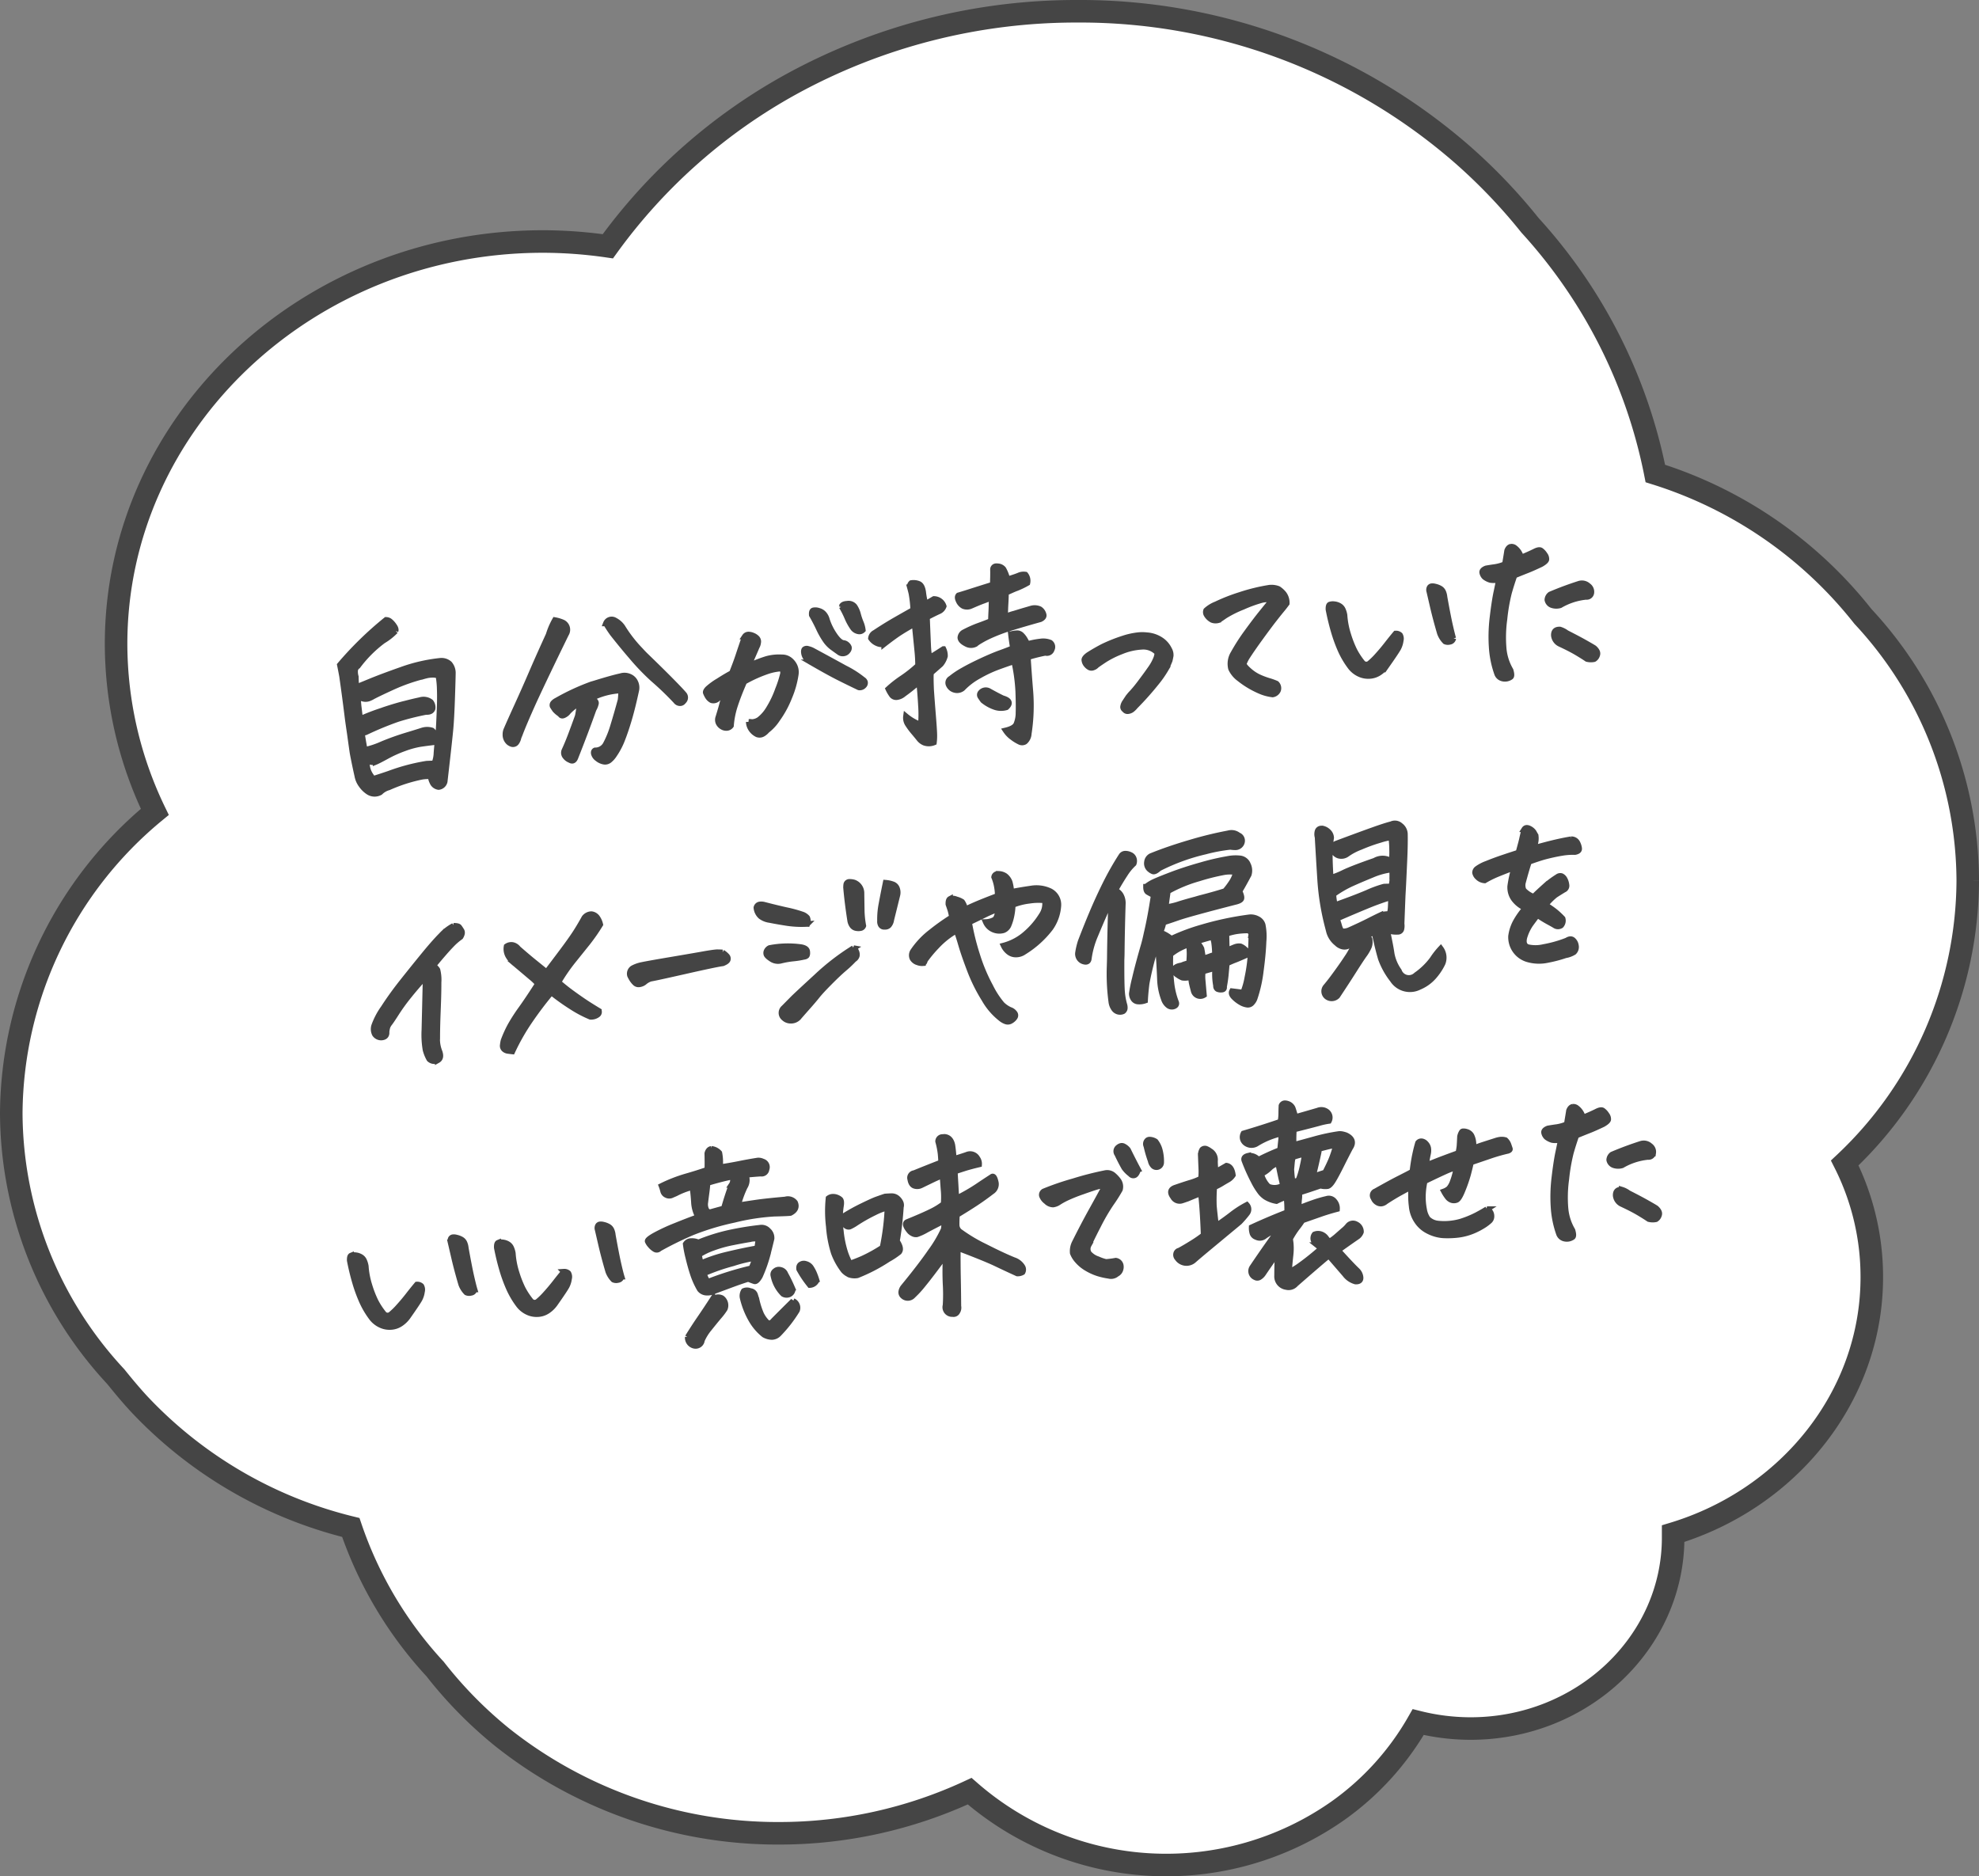 <svg xmlns="http://www.w3.org/2000/svg" width="175.598" height="166.492" viewBox="0 0 175.598 166.492">
  <rect x="0" y="0" width="175.598" height="166.492" fill="#808080" stroke="none"/>
  <g id="グループ_756" data-name="グループ 756" transform="translate(-9 -1409)">
    <g id="グループ_732" data-name="グループ 732" transform="translate(10 1410)">
      <g id="グループ_298" data-name="グループ 298" transform="translate(0)">
        <path id="パス_12619" data-name="パス 12619" d="M173.6,77.125A34.577,34.577,0,0,0,164.3,53.7a37.8,37.8,0,0,0-18.42-12.684,45.846,45.846,0,0,0-11.126-22.029,49.579,49.579,0,0,0-6.025-6.3A51.572,51.572,0,0,0,94.556,0,52.6,52.6,0,0,0,69.239,6.454a49.557,49.557,0,0,0-16.305,14.4,40.453,40.453,0,0,0-5.761-.424C26.295,20.434,9.3,36.457,9.3,56.143a34.313,34.313,0,0,0,3.436,14.9A34.955,34.955,0,0,0,0,97.758a34.488,34.488,0,0,0,9.276,23.4c.661.822,1.348,1.645,2.061,2.417a38.261,38.261,0,0,0,18.79,10.965A35.106,35.106,0,0,0,37.606,147.1a37.45,37.45,0,0,0,5.92,6.03,39.293,39.293,0,0,0,24.6,8.547,40.048,40.048,0,0,0,16.913-3.738,26.489,26.489,0,0,0,32.664,1.744,24.52,24.52,0,0,0,7.135-7.874,19.3,19.3,0,0,0,4.651.573c9.91,0,17.97-7.6,17.97-16.945v-.349c10.307-3.115,17.627-12.235,17.627-22.751a22.459,22.459,0,0,0-2.4-10.142A34.584,34.584,0,0,0,173.6,77.125" transform="translate(0 0)" fill="#fff" stroke="#454545" stroke-width="2"/>
      </g>
    </g>
    <path id="パス_14542" data-name="パス 14542" d="M-54.729-9.475A30.839,30.839,0,0,1-50.3-13.1a.584.584,0,0,1,.316.132,1.761,1.761,0,0,1,.334.431q.193.316.105.492a5.29,5.29,0,0,1-1.178.773,10.943,10.943,0,0,0-2.426,2.039.528.528,0,0,0-.281.4,1.6,1.6,0,0,0,.018.527q-.035.492-.035.914.211-.053,1.274-.387t2.874-.8a14.58,14.58,0,0,1,3.48-.483,1.062,1.062,0,0,1,.791.334,1.254,1.254,0,0,1,.229.809q-.07.686-.272,2.338t-.369,2.593q-.167.94-.923,4.632a.623.623,0,0,1-.58.439.707.707,0,0,1-.527-.51,1.212,1.212,0,0,1-.088-.492,3.134,3.134,0,0,0-1-.009,14,14,0,0,0-2.795.659,1.714,1.714,0,0,0-.791.369A1.009,1.009,0,0,1-53.2,1.969a2.335,2.335,0,0,1-.562-.659,1.938,1.938,0,0,1-.281-.835Q-54.2-.7-54.29-1.635q-.035-.615-.088-1.687-.035-.562-.07-1.23-.07-2-.176-3.92Q-54.676-9.018-54.729-9.475Zm7.383,1.635a16.1,16.1,0,0,0-2.76.686q-1.248.439-1.934.721a2.309,2.309,0,0,1-.387.149.891.891,0,0,1-.492-.018.854.854,0,0,1-.475-.36v.949q.035.949.035,1.178a19.178,19.178,0,0,1,2.021-.58l.123-.035q1.178-.281,1.969-.4.844-.141,1.318-.193a1.065,1.065,0,0,1,.949.246.755.755,0,0,1,.105.615q-.141.3-.6.229a23.167,23.167,0,0,0-2.566.413,28.207,28.207,0,0,0-2.883.905.416.416,0,0,1-.387-.035q.018.563.123,1.6a7.722,7.722,0,0,0,1.591-.378q1.081-.343,2.206-.58t1.424-.308a1.421,1.421,0,0,1,.879.07.586.586,0,0,1,.167.272.455.455,0,0,1,.009.316,4.574,4.574,0,0,0-.141.466q-.65.018-1.2.053a7.708,7.708,0,0,0-1.4.255,10.868,10.868,0,0,0-1.626.563q-.782.343-1.037.422a1.041,1.041,0,0,1-.747-.2A1.931,1.931,0,0,0-52.8.633a.252.252,0,0,0,.352.176q.633-.141,1.266-.3a17.562,17.562,0,0,1,3.357-.58q.422.018.686.035a2.7,2.7,0,0,0,.272-.914q.1-.615.2-1.072t.246-1.494q.141-1.037.22-1.714t.114-1.327A8.253,8.253,0,0,0-46.1-7.77a2.373,2.373,0,0,0-.387-.105A2.723,2.723,0,0,0-47.346-7.84ZM-31.187.615a1.979,1.979,0,0,1-.422.4.606.606,0,0,1-.536.1A1.265,1.265,0,0,1-32.69.791a.772.772,0,0,1-.272-.466q-.018-.22.141-.272a1.047,1.047,0,0,0,1.011-.51,8.538,8.538,0,0,0,.765-1.512q.387-.949.861-2.232a6.355,6.355,0,0,0,.123-.844,6.5,6.5,0,0,0-2.725.475q.457.246.4.475a1.719,1.719,0,0,1-.255.51Q-33.472-1.758-34.58.457q-.211.492-.527.264a.976.976,0,0,1-.4-.352.516.516,0,0,1-.044-.527q.352-.615.694-1.327t.765-1.626a8.573,8.573,0,0,0,.246-1.055,2.1,2.1,0,0,0-.387.114,4.541,4.541,0,0,0-.65.466.966.966,0,0,1-.4.281q-.255.105-.343-.105a2.4,2.4,0,0,1-.422-.422q-.105-.176-.193-.352a.285.285,0,0,1,.1-.29.9.9,0,0,1,.272-.167,20.064,20.064,0,0,1,3.252-1.178q.193-.035.352-.07,1.547-.334,2.268-.422a1.1,1.1,0,0,1,.747.088.975.975,0,0,1,.5.536,1.114,1.114,0,0,1,.035.729q-.457,1.477-.844,2.47t-.765,1.758A6.557,6.557,0,0,1-31.187.615Zm-4.852-11.145a6.544,6.544,0,0,1,.668-1.248,3.163,3.163,0,0,1,.668.264.713.713,0,0,1,.211,1.055q-2.127,3.533-3.393,5.748Q-38.957-2.795-39.379-1.9a2.409,2.409,0,0,0-.123.246,1.13,1.13,0,0,1-.22.4.373.373,0,0,1-.413.105.864.864,0,0,1-.264-.176.9.9,0,0,1-.229-.721,1.043,1.043,0,0,1,.141-.457q.369-.686,1.169-2.1t1.521-2.76Q-37.076-8.7-36.039-10.529Zm5.15-.562a.547.547,0,0,1,.826-.193,1.82,1.82,0,0,1,.615.65,11.834,11.834,0,0,0,1.406,2.18q.211.281.439.545,1.178,1.354,1.986,2.329t1.072,1.345a.44.44,0,0,1-.088.633.36.36,0,0,1-.36.132.458.458,0,0,1-.308-.22A26.355,26.355,0,0,0-27.144-5.8a20.526,20.526,0,0,1-1.74-2.162q-.686-.949-1.494-2.18Q-30.642-10.582-30.888-11.092Zm11.87,9.809a1.253,1.253,0,0,0,.94-.114,3.431,3.431,0,0,0,.905-.861,8.8,8.8,0,0,0,.984-1.661,9.8,9.8,0,0,0,.563-1.327.608.608,0,0,0-.07-.5,4.77,4.77,0,0,0-1.23.123,11.873,11.873,0,0,0-2.18.756q-.615,1.125-.993,2.013a7.55,7.55,0,0,0-.519,1.767A.492.492,0,0,1-21-.914a.7.7,0,0,1-.422-.149.784.784,0,0,1-.281-.369.665.665,0,0,1,.026-.483q.316-.773.457-1.178a9.849,9.849,0,0,1,.439-1.02,7.642,7.642,0,0,0-.756.51.566.566,0,0,1-.6.123.891.891,0,0,1-.316-.36,2.007,2.007,0,0,1-.141-.36q-.018-.123.193-.316a5.7,5.7,0,0,1,1-.606q.791-.413,1.266-.606.457-.914.694-1.468t.729-1.661a.4.4,0,0,1,.325-.149.991.991,0,0,1,.4.123,1.023,1.023,0,0,1,.343.272.439.439,0,0,1,.07.387.976.976,0,0,1-.158.369q-.176.334-.431.8t-.466.835a13.048,13.048,0,0,1,1.652-.483,4.063,4.063,0,0,1,1.389-.026,1.085,1.085,0,0,1,.668.281,1.487,1.487,0,0,1,.387.58A1.32,1.32,0,0,1-14.5-5.1a8.3,8.3,0,0,1-.747,1.96A8.856,8.856,0,0,1-16.469-1.3a4.036,4.036,0,0,1-1,.914,1.392,1.392,0,0,1-.4.281.6.6,0,0,1-.492,0A1.344,1.344,0,0,1-18.851-.6,1.218,1.218,0,0,1-19.018-1.283Zm6.24-5.783q1.494.984,2.689,1.784A8.657,8.657,0,0,1-8.594-4.131a.39.39,0,0,1,.158.229.335.335,0,0,1-.132.308.472.472,0,0,1-.448.114q-.809-.475-1.679-1.011t-2.347-1.573a1.218,1.218,0,0,1-.378-.36.973.973,0,0,1-.185-.5q-.018-.264.079-.343a.337.337,0,0,1,.316-.009A1.723,1.723,0,0,1-12.778-7.066ZM-11.319-9.7a5.323,5.323,0,0,0,.554,1.415q.4.712.747.765a.541.541,0,0,1,.281.167.558.558,0,0,1,.149.255.374.374,0,0,1-.123.3.524.524,0,0,1-.369.193.525.525,0,0,1-.378-.105q-.334-.281-.624-.536a2.709,2.709,0,0,1-.545-.7,7.167,7.167,0,0,1-.483-1.072q-.229-.624-.51-1.222,0-.369.176-.4a.906.906,0,0,1,.475.079.912.912,0,0,1,.457.36A1.24,1.24,0,0,1-11.319-9.7Zm1.406-1.055q.07-.211.457-.211h.07a.675.675,0,0,1,.615.3,2.248,2.248,0,0,1,.246.729,5.961,5.961,0,0,0,.185.756,2.453,2.453,0,0,1,.114.659.42.42,0,0,1-.413.079A.756.756,0,0,1-9.1-8.815a4.811,4.811,0,0,1-.413-.949A8.45,8.45,0,0,0-9.913-10.758ZM4.911-4.588q-.668.158-1.485.378a11.313,11.313,0,0,0-1.758.65A5.9,5.9,0,0,0,.147-2.6a.774.774,0,0,1-.694.088.791.791,0,0,1-.5-.475A.42.42,0,0,1-.82-3.551,7.24,7.24,0,0,1,.305-4.175q.7-.325,1.714-.694t1.74-.562q.729-.193,1.151-.334-.053-.615-.07-1.248a3.241,3.241,0,0,1,.492-.035.543.543,0,0,1,.431.193,1.791,1.791,0,0,1,.272.422q.105.229.193.422a7.48,7.48,0,0,1,1.16-.123,1.654,1.654,0,0,1,.861.176.475.475,0,0,1,.079.615.445.445,0,0,1-.589.246q-.492.053-.949.132a6.314,6.314,0,0,0-.633.132q-.035,1.283-.044,3.059a16.248,16.248,0,0,1-.466,3.691,1.014,1.014,0,0,1-.4.686A.485.485,0,0,1,4.8,2.593a3.515,3.515,0,0,1-.6-.439,2.388,2.388,0,0,1-.571-.694q.826-.123,1-.492A2.64,2.64,0,0,0,4.9-.009q.079-.642.141-1.837A15.814,15.814,0,0,0,4.911-4.588ZM.5-10.846q.6-.123,1.02-.22t2.092-.466q.105-.773.141-1.354a.279.279,0,0,1,.3-.246.578.578,0,0,1,.141.018.683.683,0,0,1,.483.29,3.455,3.455,0,0,1,.272.94q.809-.176,1.063-.264a1.038,1.038,0,0,1,.571-.018.874.874,0,0,1,.105.756,7.359,7.359,0,0,1-.967.369q-.281.07-1,.334-.07.615-.123.958T4.454-8.578a4.145,4.145,0,0,1,.861-.229q.316-.07.738-.158l.791-.158A1.087,1.087,0,0,1,7.583-9a.8.8,0,0,1,.3.563q0,.211-.334.334-1.424.264-2.6.519A15.171,15.171,0,0,0,2.872-7a8.071,8.071,0,0,0-.791.334,3.277,3.277,0,0,0-.422.229l-.018.018A.851.851,0,0,1,.815-6.5Q.323-6.8.34-7.1a.59.59,0,0,1,.352-.439,10.981,10.981,0,0,1,1.345-.466q.571-.149,1.134-.325.053-.475.105-.835t.141-1.239q-.352.123-.756.229t-1.178.369A.846.846,0,0,1,.841-9.87a.965.965,0,0,1-.369-.492Q.34-10.705.5-10.846ZM3.874-.58a1.668,1.668,0,0,1-.993-.1,3.422,3.422,0,0,1-1.028-.694q-.105-.176-.2-.352a.284.284,0,0,1,.062-.352.585.585,0,0,1,.773-.053q.7.475,1.125.721.457.176.51.387T3.874-.58Zm-6.68,2.549a1.187,1.187,0,0,1-.853-.053,1.16,1.16,0,0,1-.448-.422q-.211-.316-.431-.624A6.252,6.252,0,0,1-4.959.185a1.035,1.035,0,0,1-.114-.747A4.354,4.354,0,0,0-3.826.3a10.563,10.563,0,0,0,.158-1.687q.035-1.037.018-1.986v-.141q-.773.563-1.459.967a1.132,1.132,0,0,1-.589.22A.483.483,0,0,1-6.19-2.6a3.1,3.1,0,0,1-.237-.51A10.133,10.133,0,0,1-5.1-3.973a11.219,11.219,0,0,0,1.485-.984,13.473,13.473,0,0,0,.044-1.354Q-3.58-7.084-3.6-8.666q-1.09.492-1.644.809t-1.2.738a.948.948,0,0,1-.624-.123,1.228,1.228,0,0,1-.5-.492.623.623,0,0,1,.387-.457q1-.545,1.934-.976t1.635-.747a10.48,10.48,0,0,0-.035-1.494q-.053-.334-.088-.527A.4.4,0,0,1-3.58-12.3a1.221,1.221,0,0,1,.677.141q.272.158.308.756a7.3,7.3,0,0,0,.105,1.055q.352-.158.791-.369A.914.914,0,0,1-.89-10a.769.769,0,0,1-.457.413q-.3.1-1.107.431-.088,1.863-.114,2.5a7.379,7.379,0,0,0,.026,1.107q.563-.281,1.3-.668a1.4,1.4,0,0,1,.079.633,1.862,1.862,0,0,1-.431.686l-.932.686-.035.211q-.053.492-.088,1.3-.018.984-.026,2.25T-2.709,1.23A4.826,4.826,0,0,1-2.806,1.969ZM17.642-4.236a1.7,1.7,0,0,0-1.354-.65,5.51,5.51,0,0,0-1.811.255,8.36,8.36,0,0,0-1.564.615q-.6.325-.756.431a.663.663,0,0,1-.308.158.383.383,0,0,1-.343-.053.9.9,0,0,1-.211-.211.767.767,0,0,1-.167-.483q.026-.185.413-.413.686-.352,1.327-.615a13.785,13.785,0,0,1,1.872-.562,6.333,6.333,0,0,1,1.389-.176,3.247,3.247,0,0,1,.7.07,2.563,2.563,0,0,1,1.318.606,2.094,2.094,0,0,1,.563.817,1,1,0,0,1,.088.571q-.053.2-.123.413-.193.387-.413.738a9.384,9.384,0,0,1-.976,1.16,25.888,25.888,0,0,1-2,1.881A1.815,1.815,0,0,1,14.944.6a.731.731,0,0,1-.343.1.313.313,0,0,1-.3-.167.258.258,0,0,1-.1-.29.958.958,0,0,1,.2-.378q.123-.158.264-.334A3.53,3.53,0,0,1,15.093-.9a11.813,11.813,0,0,0,.853-.879q.571-.633.958-1.1a4.254,4.254,0,0,0,.554-.809A1.678,1.678,0,0,0,17.642-4.236Zm10.569-3.8a2.317,2.317,0,0,0-.949-.053,11.638,11.638,0,0,0-1.705.457,9.7,9.7,0,0,0-1.652.65q-.457.264-.615.334a.873.873,0,0,1-.562-.07,1.243,1.243,0,0,1-.457-.527.441.441,0,0,1,.009-.36,2.85,2.85,0,0,1,.932-.466,16.066,16.066,0,0,1,2.18-.642,16.571,16.571,0,0,1,2.54-.4,1.646,1.646,0,0,1,.905.167,2.188,2.188,0,0,1,.439.475,1.332,1.332,0,0,1,.185.87q-.246.281-.475.51t-.738.773q-.51.545-1.38,1.547t-1.38,1.67a3.645,3.645,0,0,0-.281.475q-.07.158.352.615a3.637,3.637,0,0,0,.853.7,6.667,6.667,0,0,0,.853.413,5.387,5.387,0,0,1,.668.308.567.567,0,0,1,.088.606.63.63,0,0,1-.51.325A3.9,3.9,0,0,1,26.4-.07,7.916,7.916,0,0,1,24.7-1.3a2.345,2.345,0,0,1-.668-.958,1.762,1.762,0,0,1,.316-1.327,17.812,17.812,0,0,1,1.371-1.775q.809-.932,1.433-1.582T28.211-8.033Zm9.638,6.662a2.486,2.486,0,0,1-.721.606,1.705,1.705,0,0,1-.914.22A1.869,1.869,0,0,1,35.3-.817a2.108,2.108,0,0,1-.686-.659,7.605,7.605,0,0,1-.756-1.573A13.344,13.344,0,0,1,33.393-4.8q-.185-.932-.29-1.934.018-.387.158-.431a.846.846,0,0,1,.387,0,1.12,1.12,0,0,1,.448.185.729.729,0,0,1,.281.378,1.966,1.966,0,0,1,.1.483,7.357,7.357,0,0,0,.185,1.784,9.343,9.343,0,0,0,.422,1.424,6.521,6.521,0,0,0,.589,1.1.448.448,0,0,0,.633.158,6.184,6.184,0,0,0,.773-.633q.475-.439.923-.923t.853-.888a.532.532,0,0,1,.378.167.652.652,0,0,1,.018.492,1.986,1.986,0,0,1-.272.659Q38.781-2.479,37.849-1.371Zm6.064-1.846a.359.359,0,0,1-.343.272.592.592,0,0,1-.4-.062,2.038,2.038,0,0,1-.4-.773q-.264-1.318-.413-2.364l-.2-1.415a.453.453,0,0,1,.035-.3A.238.238,0,0,1,42.42-8a.8.8,0,0,1,.281.053,1.557,1.557,0,0,1,.422.2.658.658,0,0,1,.264.352,1.462,1.462,0,0,1,.07.448q.158,1.74.272,2.566T43.914-3.217ZM48.4-8.068a1.965,1.965,0,0,1-.756-.035,1.571,1.571,0,0,1-.483-.3.742.742,0,0,1-.176-.387q-.044-.246.378-.369.4-.035.791-.053a3.641,3.641,0,0,0,.9-.176q.246-.949.3-1.178.158-.316.387-.316a.5.5,0,0,1,.264.088,1.49,1.49,0,0,1,.527.949q.686-.211,1.23-.422.422-.176.58-.053a1.269,1.269,0,0,1,.308.4.63.63,0,0,1,.105.439q-.044.167-.5.378-.809.3-1.257.431t-1.187.36q-.334.738-.615,1.477a16.454,16.454,0,0,0-.606,2.294,11.827,11.827,0,0,0-.3,2.637A4.62,4.62,0,0,0,48.735.035q.105.51-.044.6a.921.921,0,0,1-.352.114.907.907,0,0,1-.448-.07.671.671,0,0,1-.369-.413,8.652,8.652,0,0,1-.281-2.382,14.116,14.116,0,0,1,.308-2.672q.29-1.4.536-2.2T48.4-8.068Zm8.068,1.9a.409.409,0,0,1-.492.3,5.681,5.681,0,0,0-2.355.545,1.211,1.211,0,0,1-.712-.07.611.611,0,0,1-.378-.51.629.629,0,0,1,.3-.457q1.3-.422,2.619-.721a.833.833,0,0,1,.809.255A.651.651,0,0,1,56.469-6.17ZM53.411-3.182a1.916,1.916,0,0,1,.563.352q.932.58,1.512.976t.809.571q.352.369.211.65a.61.61,0,0,1-.3.334,1.371,1.371,0,0,1-.633-.07q-.3-.246-.835-.633t-1.45-.914a.938.938,0,0,1-.457-.773Q52.848-3.252,53.411-3.182Zm-100.1,17.652q.4.035.475.149t.185.334q.114.22-.132.554a5.371,5.371,0,0,0-.9.659q-.562.483-1.74,1.679a1.116,1.116,0,0,1,.343.4,3.573,3.573,0,0,1,0,1.125q-.079.94-.264,2.382t-.272,2.4A3.039,3.039,0,0,0-48.9,25.51q.141.563-.229.729a.645.645,0,0,1-.738-.167,3.386,3.386,0,0,1-.264-.861,7.929,7.929,0,0,1,.053-1.74q.264-2.355.378-3.393t.167-1.371q-.984.914-1.679,1.644A17.2,17.2,0,0,0-52.4,21.722q-.492.642-.686.853a1.454,1.454,0,0,0-.22.3,2.163,2.163,0,0,0-.132.457q0,.457-.475.457a.67.67,0,0,1-.58-.352,1,1,0,0,1,.009-.747,6.46,6.46,0,0,1,.967-1.5q.817-1.055,1.854-2.153t2.092-2.18q1.055-1.081,1.723-1.644A4.039,4.039,0,0,1-46.687,14.471Zm7.862,4.816q.861-.949,1.591-1.767t1.178-1.38q.448-.562.993-1.371a.818.818,0,0,1,.545-.264h.105a.75.75,0,0,1,.466.316,1.68,1.68,0,0,1,.237.668,16.823,16.823,0,0,1-1.266,1.521l-1.389,1.45a15.927,15.927,0,0,0-1.494,1.811q.527.545,1.046,1t1.028.87q.51.413,1.283.976a.294.294,0,0,1-.123.316.975.975,0,0,1-.668.141,10.32,10.32,0,0,1-1.582-1.02,19.582,19.582,0,0,1-1.687-1.441q-1.09,1.09-2.1,2.32a19.239,19.239,0,0,0-1.8,2.6q-.176-.035-.378-.079a.628.628,0,0,1-.334-.185.4.4,0,0,1-.088-.369,3.088,3.088,0,0,1,.1-.387,10.2,10.2,0,0,1,.721-1.283,15.792,15.792,0,0,1,1.107-1.424q.721-.844,1.652-2.057a4.367,4.367,0,0,0-.562-.642q-.475-.483-1.3-1.31a2.341,2.341,0,0,1-.527-.694,1.258,1.258,0,0,1-.088-.905.714.714,0,0,1,.58-.062.832.832,0,0,1,.422.343q.826.861,1.406,1.415Zm15.7-.387a1.867,1.867,0,0,1,.378.378.323.323,0,0,1,.035.308q-.062.158-.466.281-.545.018-3.349.4t-3.138.4a1.546,1.546,0,0,0-.615.281.933.933,0,0,1-.439.132.436.436,0,0,1-.369-.158,1.884,1.884,0,0,1-.229-.334,2.9,2.9,0,0,1-.158-.36.583.583,0,0,1,.281-.615,2.846,2.846,0,0,1,.668-.2q.352-.062,2.742-.255t3.146-.264q.65-.053.932-.053h.088Q-23.351,18.865-23.123,18.9Zm11.624.633a.63.63,0,0,1,.211.308.653.653,0,0,1,.026.378.547.547,0,0,1-.29.316,9.964,9.964,0,0,1-.932.738q-.545.387-1.389,1.1t-1.2,1.09q-.36.378-.861.853t-.993.949a.908.908,0,0,1-.686.2.866.866,0,0,1-.58-.29.583.583,0,0,1,.07-.9l.879-.747q.3-.255,2.241-1.749A20.7,20.7,0,0,1-11.5,19.533Zm-.088-2.514q-.053-.773-.079-1.485t-.026-1.345a1.5,1.5,0,0,1,.035-.308.276.276,0,0,1,.176-.22.245.245,0,0,1,.105-.018,1.419,1.419,0,0,1,.422.088,1,1,0,0,1,.58,1.02q-.053.738-.105,1.45a8.364,8.364,0,0,0,.018,1.433.315.315,0,0,1-.211.176.937.937,0,0,1-.4-.018.555.555,0,0,1-.387-.29A.985.985,0,0,1-11.586,17.02Zm-3.814.018a8.757,8.757,0,0,1-1.784-.237q-.817-.2-1.5-.4a1.717,1.717,0,0,1-.773-.387,1.168,1.168,0,0,1-.316-.809.355.355,0,0,1,.308-.255,1,1,0,0,1,.36.044q1.125.4,1.978.668a11.179,11.179,0,0,1,1.415.527,1.047,1.047,0,0,1,.352.3A.748.748,0,0,1-15.4,17.037ZM-8.159,14a2.421,2.421,0,0,1,.606.185.609.609,0,0,1,.36.439,1,1,0,0,1-.035.589q-.352,1.037-.721,2.109a.935.935,0,0,1-.264.475.454.454,0,0,1-.369.088.341.341,0,0,1-.334-.2.642.642,0,0,1-.035-.36,7.058,7.058,0,0,1,.264-1.494Q-8.458,15-8.159,14Zm-7.857,5.924a7.223,7.223,0,0,1-.923.062,7.75,7.75,0,0,0-1.116.1,1.052,1.052,0,0,1-.8-.229q-.36-.281-.4-.448a.408.408,0,0,1,.062-.316.564.564,0,0,1,.272-.22,8.475,8.475,0,0,1,2.672.141q.615.123.624.457t-.123.4A.637.637,0,0,1-16.016,19.92Zm14.683-2.953q.738-.281,1.485-.51t1.5-.439a4.791,4.791,0,0,0-.009-.87,4.042,4.042,0,0,0-.167-.817.314.314,0,0,1,.334-.246h.105a1.1,1.1,0,0,1,.545.229,1.232,1.232,0,0,1,.352.58,4.112,4.112,0,0,1,.07.879q.809-.088,1.758-.141A2.833,2.833,0,0,1,6.3,16a1.348,1.348,0,0,1,.633,1.371,3.911,3.911,0,0,1-.861,1.9,8.7,8.7,0,0,1-2.531,1.916,1.233,1.233,0,0,1-.668.167,1.018,1.018,0,0,1-.65-.246,1.565,1.565,0,0,1-.439-.642A4.831,4.831,0,0,0,3.9,19.542a7.009,7.009,0,0,0,1.45-1.433,1.834,1.834,0,0,0,.431-1.318A5.125,5.125,0,0,0,4.423,16.7a5.854,5.854,0,0,0-1.521.246,4.915,4.915,0,0,1-.167.861,4.293,4.293,0,0,1-.325.844.836.836,0,0,1-.519.457,1.3,1.3,0,0,1-.791-.088,1.284,1.284,0,0,1-.712-.773,1.735,1.735,0,0,0,.791-.141q.264-.141.422-.914a11.267,11.267,0,0,0-1.23.4q-.562.22-1.459.554A21.5,21.5,0,0,0-.63,21.071,15.537,15.537,0,0,0,.3,23.98a7.853,7.853,0,0,0,.888,1.67,2.454,2.454,0,0,0,.659.545.807.807,0,0,1,.378.316.308.308,0,0,1-.009.387,1,1,0,0,1-.369.281.507.507,0,0,1-.431.018,1.455,1.455,0,0,1-.4-.264A5.858,5.858,0,0,1-.34,25.053,14.816,14.816,0,0,1-1.4,22.337q-.4-1.415-.571-2.285t-.3-1.274A7.269,7.269,0,0,0-4.128,20a10.946,10.946,0,0,0-1.16,1.169q-.053.211-.193.229a1.04,1.04,0,0,1-.448-.105A.8.8,0,0,1-6.37,20.9a.654.654,0,0,1,.114-.65,7.246,7.246,0,0,1,1.731-1.538,19.418,19.418,0,0,1,1.96-1.151,5,5,0,0,0-.079-.633q-.044-.193-.132-.545.018-.387.185-.457a.806.806,0,0,1,.554.088,1.71,1.71,0,0,1,.492.264A1.68,1.68,0,0,1-1.333,16.967ZM20.257,25.65a5.36,5.36,0,0,1,.07-1.564q-.422.07-1.125.211a3.037,3.037,0,0,0-.088.7v1.389a.605.605,0,0,1-.879-.475q-.105-.6-.114-.756l-.026-.475a1.586,1.586,0,0,1-.738.009,1.807,1.807,0,0,1-.4-.272.546.546,0,0,1-.246-.58q.141-.211.668-.246a2.574,2.574,0,0,1,.668-.141q.088-.527.114-.817t.026-.853a7.392,7.392,0,0,0-.905.308,4.968,4.968,0,0,0-.817.448,17.135,17.135,0,0,0-.132,2.566,6.95,6.95,0,0,0,.272,1.74q.035.229-.22.308a.517.517,0,0,1-.492-.105,1.174,1.174,0,0,1-.36-.642,5.5,5.5,0,0,1-.185-1.758q.044-.949.062-1.705a9.582,9.582,0,0,0-.07-1.441,27.1,27.1,0,0,0-1.2,3.41q-.185.861-.272,1.512a1.523,1.523,0,0,1-.686.018.529.529,0,0,1-.352-.3.8.8,0,0,1-.079-.439,12.191,12.191,0,0,1,.387-1.318q.36-1.107.976-2.707.211-.527.4-1.16.457-1.371.932-3.34-.334-.211-.492-.325t-.123-.483a3.389,3.389,0,0,1,.571-.308q.343-.149,1.661-.527t2.83-.659a21.01,21.01,0,0,1,2.347-.334,3.647,3.647,0,0,1,1.169.053.872.872,0,0,1,.563.475v.018a1.224,1.224,0,0,1,.035,1q-.686,1.055-.949,1.389.193.527.1.694t-.624.237q-4.131.686-5.133.94t-1.3.308a3.713,3.713,0,0,1-.369.861,3.2,3.2,0,0,1,.932.65,17.585,17.585,0,0,1,2.777-.773,27.267,27.267,0,0,1,4.324-.527,1.269,1.269,0,0,1,.686.211.847.847,0,0,1,.4.563,5.086,5.086,0,0,1-.053,1.477q-.141,1.125-.475,2.6a11.838,11.838,0,0,1-.756,2.373,1.107,1.107,0,0,1-.272.36.458.458,0,0,1-.4.132,1.48,1.48,0,0,1-.483-.193,2.781,2.781,0,0,1-.606-.519q-.334-.36-.176-.606l.492.105.475.105a6.5,6.5,0,0,0,.5-1.318,14.455,14.455,0,0,0,.492-2.232q.167-1.178.167-1.459a.368.368,0,0,0-.369-.457A6.764,6.764,0,0,0,22.481,21a5.465,5.465,0,0,0-.905.149q-.07,1-.088,1.477.492-.176.738-.246a1,1,0,0,1,.492-.018,1.218,1.218,0,0,1,.378.3.488.488,0,0,1,.158.3.471.471,0,0,1-.1.229q-.773.264-1.028.334t-.747.246q-.088.527-.176,1t-.246,1.037q.018.246-.229.237a.742.742,0,0,1-.369-.088A.309.309,0,0,1,20.257,25.65Zm.088-4.342q-.65.105-1.512.3a1.824,1.824,0,0,1,.422.659,7.935,7.935,0,0,1,.053.888q.439-.088.677-.158a1.485,1.485,0,0,1,.413-.07,7.714,7.714,0,0,0,.018-1.143Q20.38,21.537,20.345,21.309ZM16.127,14.84q-.387.3-.562.22a1.026,1.026,0,0,1-.352-.29.687.687,0,0,1-.105-.589.662.662,0,0,1,.492-.519q1.564-.475,3.489-.861a33.353,33.353,0,0,1,3.437-.527,1.183,1.183,0,0,1,.193-.018.985.985,0,0,1,.668.264.519.519,0,0,1,.281.6.594.594,0,0,1-.668.439,2.664,2.664,0,0,1-.4-.07,14.6,14.6,0,0,0-2.25.22A17.976,17.976,0,0,0,16.127,14.84Zm-4.043,1.6a1.018,1.018,0,0,1,.483.545,1.441,1.441,0,0,1,.079.721q-.264,2.2-.457,4.166-.035.387-.088.773-.211,2.3-.2,2.918A5.577,5.577,0,0,0,12,26.6a1,1,0,0,1,.018.325.365.365,0,0,1-.176.272.653.653,0,0,1-.756-.246,1.323,1.323,0,0,1-.211-.668,18.617,18.617,0,0,1,.123-3.164l.07-.6q.176-1.811.439-4.078a2.134,2.134,0,0,0-.018-.844,6.1,6.1,0,0,0-.58.914q-.4.721-.949,1.775a7.906,7.906,0,0,0-.738,1.969q-.07.387-.457.246a.7.7,0,0,1-.457-.826,6.282,6.282,0,0,1,.334-1q.633-1.3,1.257-2.479t1.362-2.391a25.936,25.936,0,0,1,1.635-2.373.418.418,0,0,1,.378-.149.988.988,0,0,1,.4.132.554.554,0,0,1,.29.352.655.655,0,0,1-.044.457,4.639,4.639,0,0,0-.853.87Q12.628,15.648,12.084,16.439Zm7.717,1.3q1.23-.211,1.986-.387a6.775,6.775,0,0,0,.589-.65,2.834,2.834,0,0,0,.519-.932,3.157,3.157,0,0,0-1.107-.088,19.145,19.145,0,0,0-2.232.36,12.669,12.669,0,0,0-2.83.888q-.193.844-.316,1.389a5.726,5.726,0,0,0,1.266-.176q.65-.141,1.459-.281Q19.466,17.793,19.8,17.74Zm14.384,4.975a1.223,1.223,0,0,1-.105.668,3.681,3.681,0,0,1-.483.686q-.343.4-1.037,1.31T30.9,27.5a.707.707,0,0,1-.914,0,.616.616,0,0,1-.035-.9q.352-.352.65-.686.861-.967,1.45-1.714a7.047,7.047,0,0,0,.853-1.31,4.338,4.338,0,0,1-.765.3.745.745,0,0,1-.475-.053,1.058,1.058,0,0,1-.4-.3,2,2,0,0,1-.6-1.09l-.07-.422a22.272,22.272,0,0,1-.316-4.113q.053-2.25.105-3.9a.969.969,0,0,1,.035-.51.337.337,0,0,1,.369-.229h.07a1.026,1.026,0,0,1,.527.343.775.775,0,0,1,.193.554,8.79,8.79,0,0,0-.246,1.433q-.07.765-.105,2.1a8.008,8.008,0,0,0,1.239-.378q.835-.308,2.786-.8a1.393,1.393,0,0,1,1.494.193,7.6,7.6,0,0,0,.132-1.072,7.127,7.127,0,0,0,.009-1.055,5.488,5.488,0,0,0-.984.141,14.688,14.688,0,0,0-1.793.475,5.338,5.338,0,0,0-1.23.51.862.862,0,0,1-.765.088.756.756,0,0,1-.466-.562A.48.48,0,0,1,32,14.014q2.162-.6,3.331-.905T37,12.73a.722.722,0,0,1,.791.185.972.972,0,0,1,.334.817q-.07,1-.264,2.426l-.141,1.055q-.123.932-.264,1.9-.193,1.512-.316,2.5a1.218,1.218,0,0,1-.053.448.313.313,0,0,1-.352.229,2.107,2.107,0,0,1-.5-.07q-.22-.062-.413-.1.176,1.406.211,2.092a3.831,3.831,0,0,0,.51,1.547.932.932,0,0,0,1.494.492,6.2,6.2,0,0,0,1.556-1.266,6.746,6.746,0,0,1,.817-.879,1.36,1.36,0,0,1,.053,1.318,5.136,5.136,0,0,1-.94,1.16,3.511,3.511,0,0,1-1.31.756,1.832,1.832,0,0,1-2.3-.844,6.756,6.756,0,0,1-.879-1.969q-.141-.721-.237-1.415t-.132-1.046a2.677,2.677,0,0,1-.738.352Zm-2.566-1.336a1.858,1.858,0,0,0,.123.36q.053.1.281.1a1.409,1.409,0,0,0,.4-.053q1.072-.369,1.793-.659t1.107-.431a2.438,2.438,0,0,1,.826-.035A2.481,2.481,0,0,0,36.3,20.1q.044-.3.114-.914-.545.105-1.318.316-.668.176-2.971.932-.316.105-.668.229l.035.141Q31.583,21.15,31.618,21.379Zm4.939-3.111q.035-.193.07-.439a1.228,1.228,0,0,0,.035-.3,6.7,6.7,0,0,0,.053-.791,6.307,6.307,0,0,0-1.811.325q-1.055.325-1.881.615a9.515,9.515,0,0,0-1.688.8,5.41,5.41,0,0,0,.053.967q1.828-.475,2.962-.844a9.747,9.747,0,0,1,1.468-.4.637.637,0,0,1,.211,0A2.18,2.18,0,0,1,36.557,18.268Zm13.452,2.795a7.388,7.388,0,0,1,.844.7,6.822,6.822,0,0,1,.563.633.64.64,0,0,1-.193.6.5.5,0,0,1-.5-.018q-.185-.141-.6-.413a10.934,10.934,0,0,1-.905-.677q-.387.422-.712.8a4.124,4.124,0,0,0-.624,1.1q-.211.65.229.861a3.1,3.1,0,0,0,1.415.114,10.785,10.785,0,0,0,2.1-.4q.334-.176.527,0a.779.779,0,0,1,.229.519.632.632,0,0,1-.229.571,2.1,2.1,0,0,1-.773.211,11.047,11.047,0,0,1-1.582.272,3.605,3.605,0,0,1-1.811-.22,2.045,2.045,0,0,1-1.266-2.162,3.693,3.693,0,0,1,.492-1.187,6.779,6.779,0,0,1,1-1.187,2.522,2.522,0,0,1-.967-.914,1.753,1.753,0,0,1-.211-1.143,10.429,10.429,0,0,1,.51-1.617q-1.125.316-1.67.492a8.863,8.863,0,0,0-1.055.422.956.956,0,0,1-.58-.325.742.742,0,0,1-.211-.431.433.433,0,0,1,.211-.334,3.529,3.529,0,0,1,.914-.378q.7-.22,1.582-.431.58-.141,1.283-.3.387-1.037.439-1.23.07-.229.264-.791a.266.266,0,0,1,.211-.105.483.483,0,0,1,.246.088.98.98,0,0,1,.352.352q.07.158.141.308a1.675,1.675,0,0,1-.158.835q-.053.141-.105.264.721-.141,1.477-.264,1.125-.176,1.9-.229a.589.589,0,0,1,.51.343,1.382,1.382,0,0,1,.123.536q0,.246-.4.281a5.674,5.674,0,0,0-1.2-.018q-.686.053-1.512.193-.562.105-1.424.334-.246.545-.7,1.793a1.037,1.037,0,0,0,.009.677,2.3,2.3,0,0,0,.835.659q.352-.3.993-.782a8.285,8.285,0,0,1,1.274-.8.388.388,0,0,1,.352-.035.6.6,0,0,1,.246.281,1.344,1.344,0,0,1,.123.527.386.386,0,0,1-.281.422q-.527.264-.782.4A5.467,5.467,0,0,0,50.009,21.063ZM-53.71,48.629a2.486,2.486,0,0,1-.721.606,1.705,1.705,0,0,1-.914.22,1.869,1.869,0,0,1-.914-.272,2.108,2.108,0,0,1-.686-.659A7.605,7.605,0,0,1-57.7,46.95a13.344,13.344,0,0,1-.466-1.749q-.185-.932-.29-1.934.018-.387.158-.431a.846.846,0,0,1,.387,0,1.12,1.12,0,0,1,.448.185.729.729,0,0,1,.281.378,1.966,1.966,0,0,1,.1.483,7.357,7.357,0,0,0,.185,1.784,9.343,9.343,0,0,0,.422,1.424,6.521,6.521,0,0,0,.589,1.1.448.448,0,0,0,.633.158,6.184,6.184,0,0,0,.773-.633q.475-.439.923-.923t.853-.888a.532.532,0,0,1,.378.167.652.652,0,0,1,.018.492,1.986,1.986,0,0,1-.272.659Q-52.778,47.521-53.71,48.629Zm6.064-1.846a.359.359,0,0,1-.343.272.592.592,0,0,1-.4-.062,2.038,2.038,0,0,1-.4-.773q-.264-1.318-.413-2.364l-.2-1.415a.453.453,0,0,1,.035-.3A.238.238,0,0,1-49.139,42a.8.8,0,0,1,.281.053,1.557,1.557,0,0,1,.422.2.658.658,0,0,1,.264.352,1.462,1.462,0,0,1,.07.448q.158,1.74.272,2.566T-47.645,46.783Zm7.036,1.846a2.486,2.486,0,0,1-.721.606,1.705,1.705,0,0,1-.914.22,1.869,1.869,0,0,1-.914-.272,2.108,2.108,0,0,1-.686-.659A7.605,7.605,0,0,1-44.6,46.95a13.344,13.344,0,0,1-.466-1.749q-.185-.932-.29-1.934.018-.387.158-.431a.846.846,0,0,1,.387,0,1.12,1.12,0,0,1,.448.185.729.729,0,0,1,.281.378,1.966,1.966,0,0,1,.1.483,7.357,7.357,0,0,0,.185,1.784,9.343,9.343,0,0,0,.422,1.424,6.521,6.521,0,0,0,.589,1.1.448.448,0,0,0,.633.158,6.184,6.184,0,0,0,.773-.633q.475-.439.923-.923t.853-.888a.532.532,0,0,1,.378.167.652.652,0,0,1,.018.492,1.986,1.986,0,0,1-.272.659Q-39.677,47.521-40.609,48.629Zm6.064-1.846a.359.359,0,0,1-.343.272.592.592,0,0,1-.4-.062,2.038,2.038,0,0,1-.4-.773q-.264-1.318-.413-2.364l-.2-1.415a.453.453,0,0,1,.035-.3A.238.238,0,0,1-36.039,42a.8.8,0,0,1,.281.053,1.557,1.557,0,0,1,.422.2.658.658,0,0,1,.264.352,1.462,1.462,0,0,1,.07.448q.158,1.74.272,2.566T-34.545,46.783Zm8.407-8.789q.07-.6.123-1.441.123-.352.4-.369a1.094,1.094,0,0,1,.668.422,4.075,4.075,0,0,1,.018.659,2.953,2.953,0,0,1-.088.606q.9-.053,1.758-.149t1.652-.149a.831.831,0,0,1,.422.123.516.516,0,0,1,.281.721.434.434,0,0,1-.545.334q-.773-.018-1.336,0a1.123,1.123,0,0,1-.176,1.055,9.319,9.319,0,0,0-.738,1.582q.7-.053,1.6-.105t2.619-.053a.8.8,0,0,1,.844.352q.193.6-.492.879-.176.018-1.45-.062a19.41,19.41,0,0,0-3.586.237,22.733,22.733,0,0,0-3.762.782A30.453,30.453,0,0,0-30.989,44.6a.32.32,0,0,1-.4.026,1.515,1.515,0,0,1-.369-.378,1.3,1.3,0,0,1-.211-.387q-.018-.158.712-.483a16.607,16.607,0,0,1,1.846-.668q1.116-.343,2.1-.606a2.953,2.953,0,0,1-.264-1.345q.018-.747-.018-1.345a6.82,6.82,0,0,0-1.529.439q-.211.07-.4.132a.532.532,0,0,1-.422-.062.512.512,0,0,1-.272-.387q-.044-.264-.1-.457a13.372,13.372,0,0,1,2.215-.65Q-27.034,38.223-26.137,37.994Zm-.088,1.178q-.053.369-.158.835t-.185.853a1.126,1.126,0,0,0,.018.633.406.406,0,0,0,.325.281q.844-.158,1.248-.229.439-1.16.861-2.021a.744.744,0,0,0,.123-.721Q-24.96,38.908-26.225,39.172Zm-1.266,5.186a16.761,16.761,0,0,1,2.769-.615,26.573,26.573,0,0,1,2.8-.211.8.8,0,0,1,.7.316.866.866,0,0,1,.229.738q-.264.791-.519,1.512a12.366,12.366,0,0,1-.8,1.723q-.334.475-.519.4t-.536-.255q-.65.141-1.485.369l-1.661.457a1.258,1.258,0,0,1-.615.07.805.805,0,0,1-.6-.352,6.944,6.944,0,0,1-.483-1.371q-.167-.7-.29-1.538a9.393,9.393,0,0,1-.123-1.2.572.572,0,0,1,.527-.22A1.351,1.351,0,0,1-27.491,44.357Zm5.15.967.193-.809a1.654,1.654,0,0,0-.756-.044q-.615.044-1.573.149a11.113,11.113,0,0,0-1.775.334,6.114,6.114,0,0,0-1.292.492q.053.422.105.773a13.6,13.6,0,0,1,2.461-.58Q-23.571,45.43-22.34,45.324Zm-.246.844a12.009,12.009,0,0,0-2,.3,18.206,18.206,0,0,0-2.654.668,2.346,2.346,0,0,0,.281.773,27.738,27.738,0,0,1,3.955-.861A8.05,8.05,0,0,0-22.586,46.168Zm3.023,4.1a.655.655,0,0,1,.264.861,11.894,11.894,0,0,1-1.775,1.916.881.881,0,0,1-.642.237,1.47,1.47,0,0,1-.677-.255,4.632,4.632,0,0,1-.967-1.318,7.143,7.143,0,0,1-.65-2.145A.832.832,0,0,1-23.852,49a.674.674,0,0,1,.563.053.485.485,0,0,1,.4.36q.062.272.1.483a7.151,7.151,0,0,0,.29,1.274,2.725,2.725,0,0,0,.413.729q.264.334.65-.07Q-20.372,50.932-19.563,50.264Zm-9.6,2.373q.615-.826,1.23-1.573t1.23-1.538a.728.728,0,0,1,.861-.07.8.8,0,0,1,.176.967,5.281,5.281,0,0,1-.58.642q-.4.4-.94.967a4.49,4.49,0,0,0-.747.993.562.562,0,0,1-.686.439A.728.728,0,0,1-29.161,52.637Zm9.65-3.41a.524.524,0,0,1-.334.413.6.6,0,0,1-.545-.079,3.121,3.121,0,0,1-.721-1.687.366.366,0,0,1,.185-.4.488.488,0,0,1,.466-.07.591.591,0,0,1,.422.422Q-19.774,48.418-19.51,49.227Zm2.18-.6a.691.691,0,0,1-.633.352A9.349,9.349,0,0,1-18.79,47.5q-.018-.334.211-.422a.485.485,0,0,1,.4,0,.8.8,0,0,1,.439.352,3.672,3.672,0,0,1,.211.466A5.738,5.738,0,0,1-17.331,48.629ZM-5.619,44.34q-.949.387-1.635.677a4.446,4.446,0,0,1-.861.308.589.589,0,0,1-.378-.114.854.854,0,0,1-.29-.29q-.422-.633-.088-.756,1.371-.422,2.127-.712a6.328,6.328,0,0,0,1.23-.606,7.02,7.02,0,0,0,.105-1.09q0-.439.018-1.441-.475.141-.958.325l-.993.378a.778.778,0,0,1-.606,0q-.29-.123-.325-.615a.415.415,0,0,1,.4-.51q1.248-.387,2.461-.738.018-.316.018-.738a7.187,7.187,0,0,0-.123-1.143.388.388,0,0,1,.439-.352h.158q.545.088.633.791.035.545.018,1.23.6-.123,1.178-.264a.733.733,0,0,1,.914.4.823.823,0,0,1,.105.545q-.826.123-1.3.229t-.9.211q-.018.527-.035,1.143-.018.545-.035,1.125v.123A16.171,16.171,0,0,0-2.472,41.6q.721-.4,1.424-.773.229-.158.316.545a.78.78,0,0,1-.422.756q-.773.492-1.468.87t-1.8.923q-.088.58-.105.914a.753.753,0,0,0,.316.65A14.129,14.129,0,0,0-2.165,46.95q1.45.905,2.417,1.4a1.409,1.409,0,0,1,.7.633.473.473,0,0,1-.018.51.859.859,0,0,1-.475.07q-.932-.527-1.811-1.046T-4.6,46.854q-.123,1.283-.211,2.584T-5,52a.66.66,0,0,1-.132.483.372.372,0,0,1-.431.167.606.606,0,0,1-.562-.826,15.407,15.407,0,0,0,.167-1.881q.044-1.143.237-2.584Q-7.236,49.086-7.939,49.8a8.748,8.748,0,0,1-.984.905.617.617,0,0,1-.9-.035.424.424,0,0,1-.114-.387.866.866,0,0,1,.22-.4q1.688-1.723,2.689-2.936A11.256,11.256,0,0,0-5.707,45.1a1.724,1.724,0,0,0,.079-.431Q-5.619,44.463-5.619,44.34Zm-4.887-1.6a5.463,5.463,0,0,0-1.2.343,14.432,14.432,0,0,0-1.775.817,3.567,3.567,0,0,1-.519.229.355.355,0,0,1-.3-.088.667.667,0,0,1-.229-.422.5.5,0,0,1,.185-.51,17.034,17.034,0,0,1,1.661-.729q.94-.36,1.31-.457t.738-.185q.264,0,.554.018a.764.764,0,0,1,.483.193,1.077,1.077,0,0,1,.272.387.589.589,0,0,1,.009.457q-.229,1.494-.545,2.725l-.07.246q.422.773.062,1.02a6.743,6.743,0,0,1-.976.527,14.9,14.9,0,0,1-2.848,1.178,1.424,1.424,0,0,1-.721-.123l-.176-.123a1.6,1.6,0,0,1-.281-.281,5.92,5.92,0,0,1-.729-1.635,10.235,10.235,0,0,1-.237-2.373,11.321,11.321,0,0,1,.193-2.5.647.647,0,0,1,.369-.1.932.932,0,0,1,.36.088,1.029,1.029,0,0,1,.29.2q.123.123.035.527a7.554,7.554,0,0,0-.22,2.259,9.234,9.234,0,0,0,.229,1.986,6.582,6.582,0,0,0,.325.976q.457-.105,1.151-.334a13.7,13.7,0,0,0,1.854-.826A21.482,21.482,0,0,0-10.505,42.74Zm19.358-.176a.943.943,0,0,0-.58-.07q-.334.053-1.406.334a14.189,14.189,0,0,0-1.529.466,6.382,6.382,0,0,0-.677.308,1.159,1.159,0,0,1-.5.141.871.871,0,0,1-.58-.325,1.081,1.081,0,0,1-.343-.545.358.358,0,0,1,.2-.36,23.708,23.708,0,0,1,2.689-.668,27.722,27.722,0,0,1,2.865-.475.853.853,0,0,1,.694.211,2.723,2.723,0,0,1,.448.571.937.937,0,0,1,.053.782,13.745,13.745,0,0,1-.9,1.178,17.752,17.752,0,0,0-1.3,1.846q-.756,1.2-.984,1.635a.738.738,0,0,0-.053.738,1.784,1.784,0,0,0,.747.589,3.779,3.779,0,0,0,.694.308,7.49,7.49,0,0,0,.879-.035.518.518,0,0,1,.272.158.509.509,0,0,1,.132.308.772.772,0,0,1-.079.4.63.63,0,0,1-.343.316.77.77,0,0,1-.721.1,6.071,6.071,0,0,1-.94-.3,4.78,4.78,0,0,1-.923-.519,3.312,3.312,0,0,1-.791-.773,2.172,2.172,0,0,1-.352-.694,1.679,1.679,0,0,1,.229-.87q.914-1.494,1.775-2.769T8.853,42.564Zm3.094-1.248q-.158.4-.352.466a.311.311,0,0,1-.352-.132,2.6,2.6,0,0,1-.51-.615q-.281-.615-.51-1.248a.431.431,0,0,1,.07-.545q.334-.264.58-.088a1.115,1.115,0,0,1,.334.334Q11.6,40.508,11.947,41.316Zm1.178-.686a10.651,10.651,0,0,1-.264-1.336.424.424,0,0,1,.158-.51.349.349,0,0,1,.158-.035,1.025,1.025,0,0,1,.527.211,2.107,2.107,0,0,1,.316.835,3.792,3.792,0,0,1,.018,1.1.418.418,0,0,1-.7.229A.873.873,0,0,1,13.125,40.631Zm10.5,9.141q-.756.879-1.424,1.705a1.074,1.074,0,0,1-.325.272.359.359,0,0,1-.4-.009.593.593,0,0,1-.193-.9q.826-1.02,1.5-1.819t1.187-1.362a7.047,7.047,0,0,0-.967.308q-.193.1-.352.185a.671.671,0,0,1-.773.035.521.521,0,0,1-.316-.369,1.574,1.574,0,0,1-.018-.527q1.67-.6,3.252-1.055a8.837,8.837,0,0,0,.053-1.371,8.6,8.6,0,0,0-.914.3,2.727,2.727,0,0,1-.949-.457,2.131,2.131,0,0,1-.369-.4,5.979,5.979,0,0,1-.545-1.072,16.061,16.061,0,0,1-.668-1.934q-.053-.3.378-.36a1,1,0,0,1,.87.431,20.609,20.609,0,0,1,2-.7q.105-.58.158-.835a4.029,4.029,0,0,0,.07-.606,7.149,7.149,0,0,0-2.3.721.861.861,0,0,1-.861-.105.708.708,0,0,1-.272-.4.691.691,0,0,1,.1-.519q1.74-.352,3.357-.756a4.366,4.366,0,0,0,.132-.7q.026-.3.079-.7a.327.327,0,0,1,.3-.193.688.688,0,0,1,.229.053.744.744,0,0,1,.439.422q.07.246.176.826,1-.193,2.039-.4a.828.828,0,0,1,.791.176.646.646,0,0,1,.105.826,6.638,6.638,0,0,0-.94.123q-.694.123-2.224.369a12.288,12.288,0,0,0-.141,1.354q.7-.123,1.89-.343a17.006,17.006,0,0,1,2.241-.272,1.394,1.394,0,0,1,.422.105.972.972,0,0,1,.193.088q.756.475.229,1.125-.387.6-.914,1.459t-.826,1.266q-.334.457-.554.483a1.642,1.642,0,0,1-.624-.1q-1.125.281-1.934.457a2.476,2.476,0,0,1-.062.606,3.89,3.89,0,0,0-.079.765q.6-.193,1.292-.369a10.7,10.7,0,0,1,1.239-.246.612.612,0,0,1,.633.246.961.961,0,0,1,.193.738q-.826.141-1.573.334l-1.573.4q-.246.316-.536.624a7.461,7.461,0,0,0-.694.905l.018.422a5.232,5.232,0,0,1-.1.993q-.1.5-.185.976a2.131,2.131,0,0,0-.035.527,6.682,6.682,0,0,0,1.125-.571q.756-.448,1.846-1.239-.141-.158-.325-.334a1.063,1.063,0,0,1-.272-.431.563.563,0,0,1,.123-.536.816.816,0,0,1,.58.035.915.915,0,0,1,.4.352,2.017,2.017,0,0,0,.281.369,4.948,4.948,0,0,0,.721-.448q.369-.272.65-.475a2.486,2.486,0,0,0,.4-.343.564.564,0,0,1,.721-.07.724.724,0,0,1,.369.721.9.9,0,0,1-.316.369q-.932.527-1.846,1.072.475.633.87,1.134t.642.782a.978.978,0,0,1,.246.492q.105.563-.457.492a1.737,1.737,0,0,1-.879-.721q-.65-.9-1.283-1.775-.176.105-.976.677t-2.171,1.573a.828.828,0,0,1-.861.193.946.946,0,0,1-.721-1.072q.07-.756.132-1.239A6.352,6.352,0,0,0,23.624,49.771ZM18.79,42.107q.475-.211,1-.457.457.105.492.879a1.277,1.277,0,0,1-.483.378q-.29.132-.589.281a5.1,5.1,0,0,1-.668.272,14.265,14.265,0,0,0-.176,1.652q0,.563.035,1.635v.141q.826-.457,1.494-.888a8.728,8.728,0,0,1,1.389-.729.573.573,0,0,1-.018.721,9.011,9.011,0,0,1-.756.738L17.665,48.7q-1.09.756-1.494,1.055a.977.977,0,0,1-1.441-.316.426.426,0,0,1-.07-.4.347.347,0,0,1,.3-.246q.457-.193,1.151-.545a11.128,11.128,0,0,0,1.116-.633l.018-.193q.105-2.109.07-3.533-.492.141-.932.281a7.977,7.977,0,0,1-.773.211.664.664,0,0,1-.791-.387q-.4-.65.316-.809.844-.211,1.354-.316a5.615,5.615,0,0,0,.949-.281,5.621,5.621,0,0,0,.105-.879q.018-.439.053-1.107a.943.943,0,0,1,.176-.562.342.342,0,0,1,.352-.044,1.472,1.472,0,0,1,.316.22.9.9,0,0,1,.369.932A8.819,8.819,0,0,0,18.79,42.107Zm5.836,1.723q-.035-.316-.088-.633-.088-.7-.158-1.354a1.551,1.551,0,0,0-.791.352,2.835,2.835,0,0,1-.791.457,2.434,2.434,0,0,0,.527,1.16A1.41,1.41,0,0,0,24.626,43.83Zm.9-.211q.229-.053.51-.123a7.741,7.741,0,0,0,.457-1.143q.053-.176.105-.334.123-.422.211-.809a8.792,8.792,0,0,0-1.072.193,2.437,2.437,0,0,0-.141.51q-.053.3-.105.58v.176A7.614,7.614,0,0,0,25.522,43.619ZM27.35,43.3a10.357,10.357,0,0,1,1.107-.281q.369-.58.633-1.072a9.572,9.572,0,0,0,.545-1.283q-.439.035-.879.105l-.633.105a3.185,3.185,0,0,0-.088.316Q27.737,42.16,27.35,43.3Zm14.4-1.283q.475-.141.976-.255l1.046-.237a2.12,2.12,0,0,1,.431-.062,1.117,1.117,0,0,1,.448.079,1.009,1.009,0,0,1,.237.439q.062.246.088.36t-.2.167a15.514,15.514,0,0,0-1.626.316l-1.714.422q-.193.6-.369,1.081a13.08,13.08,0,0,1-.58,1.292q-.387.773-.624.835a.631.631,0,0,1-.431-.026.785.785,0,0,1-.325-.281,3.682,3.682,0,0,1-.29-.545,1.381,1.381,0,0,0,.466-.22,1.936,1.936,0,0,0,.4-.606,6.353,6.353,0,0,0,.431-1.213,7.778,7.778,0,0,0-1.063.3q-.606.211-1.854.686a6.5,6.5,0,0,0-.281,1.354,5.872,5.872,0,0,0,.009,1.16,1.969,1.969,0,0,0,.255.844,1.5,1.5,0,0,0,.861.492,5.337,5.337,0,0,0,2.03,0,9,9,0,0,0,1.424-.439q.589-.246.993-.457a.654.654,0,0,1,.29.316.73.73,0,0,1,.044.4.534.534,0,0,1-.2.343,4.082,4.082,0,0,1-.492.316,6.478,6.478,0,0,1-.923.4,5.129,5.129,0,0,1-1.441.272,7.852,7.852,0,0,1-1.415-.079,3.43,3.43,0,0,1-1.2-.466,2.582,2.582,0,0,1-.958-1,2.8,2.8,0,0,1-.343-1.354,7,7,0,0,1,.018-.861l.07-.844q-.316.141-.94.413t-1.415.694a.723.723,0,0,1-.4.141.622.622,0,0,1-.378-.149.744.744,0,0,1-.264-.4.385.385,0,0,1,.229-.58q1.389-.633,2.224-.967t1.187-.492q.176-.844.36-1.45t.36-1.046A.37.37,0,0,1,37.243,41a.585.585,0,0,1,.343.237.781.781,0,0,1,.176.422,1.311,1.311,0,0,1-.053.466,9.76,9.76,0,0,0-.264,1.02q.439-.123.967-.281t1.969-.545a4.893,4.893,0,0,0,.158-.589q.035-.2.123-.853a1.177,1.177,0,0,1,.193-.387.137.137,0,0,1,.123-.053.833.833,0,0,1,.3.07.713.713,0,0,1,.4.36,1.77,1.77,0,0,1,.114.483A2.549,2.549,0,0,1,41.752,42.02Zm7.792-.088a1.965,1.965,0,0,1-.756-.035,1.571,1.571,0,0,1-.483-.3.742.742,0,0,1-.176-.387q-.044-.246.378-.369.4-.035.791-.053a3.641,3.641,0,0,0,.9-.176q.246-.949.3-1.178.158-.316.387-.316a.5.5,0,0,1,.264.088,1.49,1.49,0,0,1,.527.949q.686-.211,1.23-.422.422-.176.58-.053a1.269,1.269,0,0,1,.308.4.63.63,0,0,1,.105.439q-.044.167-.5.378-.809.3-1.257.431t-1.187.36q-.334.738-.615,1.477a16.454,16.454,0,0,0-.606,2.294,11.827,11.827,0,0,0-.3,2.637,4.62,4.62,0,0,0,.448,1.942q.105.51-.044.6a.921.921,0,0,1-.352.114.907.907,0,0,1-.448-.07.671.671,0,0,1-.369-.413,8.652,8.652,0,0,1-.281-2.382,14.116,14.116,0,0,1,.308-2.672q.29-1.4.536-2.2T49.544,41.932Zm8.068,1.9a.409.409,0,0,1-.492.3,5.681,5.681,0,0,0-2.355.545,1.211,1.211,0,0,1-.712-.07.611.611,0,0,1-.378-.51.629.629,0,0,1,.3-.457q1.3-.422,2.619-.721a.833.833,0,0,1,.809.255A.651.651,0,0,1,57.612,43.83Zm-3.059,2.988a1.916,1.916,0,0,1,.563.352q.932.58,1.512.976t.809.571q.352.369.211.65a.61.61,0,0,1-.3.334,1.371,1.371,0,0,1-.633-.07q-.3-.246-.835-.633t-1.45-.914a.938.938,0,0,1-.457-.773Q53.991,46.748,54.553,46.818Z" transform="matrix(0.996, -0.087, 0.087, 0.996, 94.492, 1472.677)" fill="#444" stroke="#444" stroke-width="0.5"/>
  </g>
</svg>
